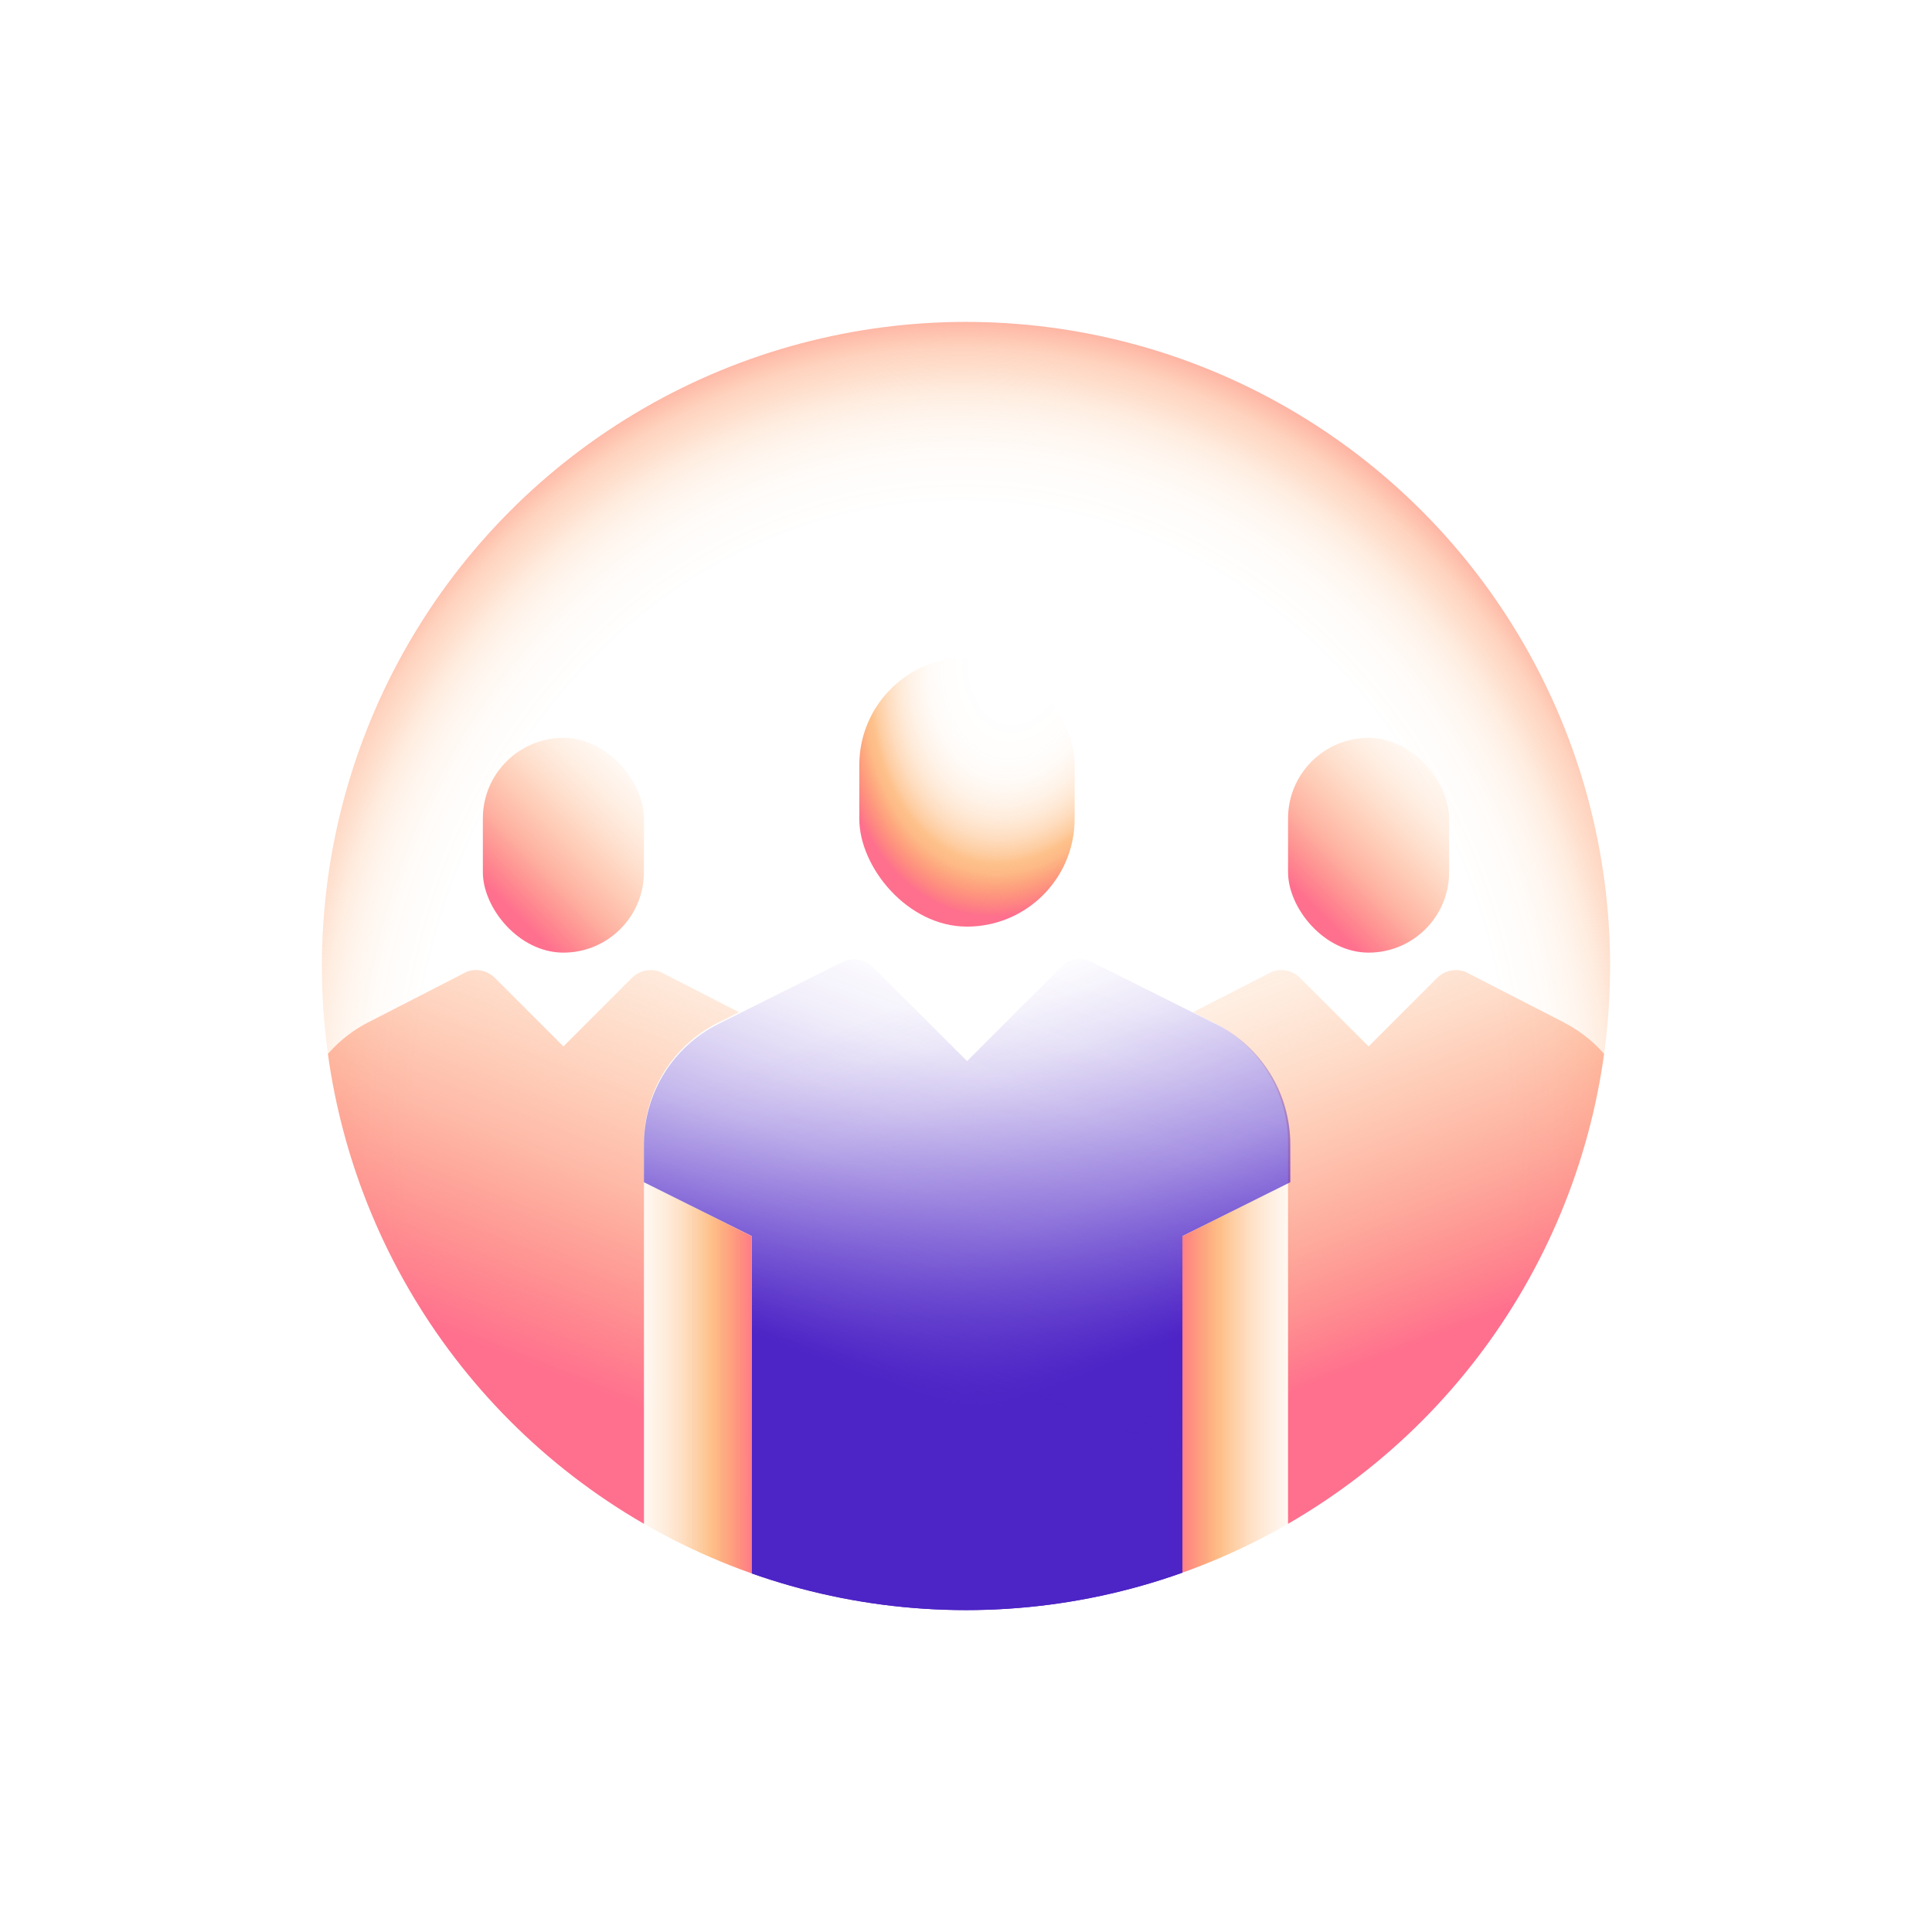 <?xml version="1.0" encoding="UTF-8"?>
<svg id="Camada_2" data-name="Camada 2" xmlns="http://www.w3.org/2000/svg" xmlns:xlink="http://www.w3.org/1999/xlink" viewBox="0 0 130 130">
  <defs>
    <style>
      .cls-1 {
        fill: none;
      }

      .cls-2 {
        fill: url(#radial-gradient-2);
      }

      .cls-3 {
        fill: url(#linear-gradient-8);
      }

      .cls-4 {
        fill: url(#linear-gradient-7);
      }

      .cls-5 {
        fill: url(#linear-gradient-5);
      }

      .cls-6 {
        fill: url(#linear-gradient-6);
      }

      .cls-7 {
        fill: url(#linear-gradient-4);
      }

      .cls-8 {
        fill: url(#linear-gradient-3);
      }

      .cls-9 {
        fill: url(#linear-gradient-2);
      }

      .cls-10 {
        fill: url(#radial-gradient);
      }

      .cls-11 {
        fill: url(#linear-gradient);
      }

      .cls-12 {
        clip-path: url(#clippath-1);
      }

      .cls-13 {
        clip-path: url(#clippath);
      }
    </style>
    <radialGradient id="radial-gradient" cx="64.6" cy="75.26" fx="64.6" fy="75.26" r="58.27" gradientTransform="translate(131.66 10.66) rotate(90) scale(1 .89)" gradientUnits="userSpaceOnUse">
      <stop offset=".56" stop-color="#fc851a" stop-opacity="0"/>
      <stop offset=".71" stop-color="#fc841a" stop-opacity="0"/>
      <stop offset=".77" stop-color="#fc841d" stop-opacity=".03"/>
      <stop offset=".81" stop-color="#fc8323" stop-opacity=".08"/>
      <stop offset=".84" stop-color="#fc812b" stop-opacity=".15"/>
      <stop offset=".86" stop-color="#fc7f35" stop-opacity=".23"/>
      <stop offset=".89" stop-color="#fd7d41" stop-opacity=".34"/>
      <stop offset=".91" stop-color="#fd7a50" stop-opacity=".47"/>
      <stop offset=".93" stop-color="#fd7761" stop-opacity=".61"/>
      <stop offset=".95" stop-color="#fe7374" stop-opacity=".78"/>
      <stop offset=".96" stop-color="#fe6f89" stop-opacity=".96"/>
      <stop offset=".97" stop-color="#ff6f8e"/>
    </radialGradient>
    <clipPath id="clippath">
      <circle class="cls-1" cx="65" cy="65" r="43.34"/>
    </clipPath>
    <linearGradient id="linear-gradient" x1="88.11" y1="60.85" x2="99.41" y2="49.55" gradientUnits="userSpaceOnUse">
      <stop offset="0" stop-color="#ff6f8e"/>
      <stop offset=".12" stop-color="#fe7374" stop-opacity=".78"/>
      <stop offset=".24" stop-color="#fd785c" stop-opacity=".57"/>
      <stop offset=".37" stop-color="#fd7c48" stop-opacity=".4"/>
      <stop offset=".5" stop-color="#fc7f37" stop-opacity=".25"/>
      <stop offset=".62" stop-color="#fc812a" stop-opacity=".14"/>
      <stop offset=".75" stop-color="#fc8321" stop-opacity=".06"/>
      <stop offset=".88" stop-color="#fc841b" stop-opacity=".02"/>
      <stop offset="1" stop-color="#fc851a" stop-opacity="0"/>
    </linearGradient>
    <linearGradient id="linear-gradient-2" x1="33.93" y1="60.85" x2="45.24" y2="49.55" gradientUnits="userSpaceOnUse">
      <stop offset="0" stop-color="#ff6f8e"/>
      <stop offset=".12" stop-color="#fe7374" stop-opacity=".78"/>
      <stop offset=".24" stop-color="#fd785c" stop-opacity=".57"/>
      <stop offset=".37" stop-color="#fd7c48" stop-opacity=".4"/>
      <stop offset=".5" stop-color="#fc7f37" stop-opacity=".25"/>
      <stop offset=".62" stop-color="#fc812a" stop-opacity=".14"/>
      <stop offset=".75" stop-color="#fc8321" stop-opacity=".06"/>
      <stop offset=".88" stop-color="#fc841b" stop-opacity=".02"/>
      <stop offset="1" stop-color="#fc851a" stop-opacity="0"/>
    </linearGradient>
    <linearGradient id="linear-gradient-3" x1="97.31" y1="89.8" x2="82.76" y2="52.27" gradientUnits="userSpaceOnUse">
      <stop offset="0" stop-color="#ff6f8e"/>
      <stop offset=".09" stop-color="#fe727a" stop-opacity=".84"/>
      <stop offset=".23" stop-color="#fd7761" stop-opacity=".62"/>
      <stop offset=".37" stop-color="#fd7b4b" stop-opacity=".43"/>
      <stop offset=".5" stop-color="#fc7e39" stop-opacity=".27"/>
      <stop offset=".63" stop-color="#fc812b" stop-opacity=".15"/>
      <stop offset=".76" stop-color="#fc8321" stop-opacity=".07"/>
      <stop offset=".89" stop-color="#fc841c" stop-opacity=".02"/>
      <stop offset="1" stop-color="#fc851a" stop-opacity="0"/>
    </linearGradient>
    <linearGradient id="linear-gradient-4" x1="32.35" y1="90.71" x2="47.76" y2="51.74" gradientUnits="userSpaceOnUse">
      <stop offset="0" stop-color="#ff6f8e"/>
      <stop offset=".17" stop-color="#fe7470" stop-opacity=".75"/>
      <stop offset=".33" stop-color="#fd7956" stop-opacity=".52"/>
      <stop offset=".49" stop-color="#fd7d40" stop-opacity=".33"/>
      <stop offset=".64" stop-color="#fc802f" stop-opacity=".19"/>
      <stop offset=".78" stop-color="#fc8323" stop-opacity=".08"/>
      <stop offset=".9" stop-color="#fc841c" stop-opacity=".02"/>
      <stop offset="1" stop-color="#fc851a" stop-opacity="0"/>
    </linearGradient>
    <clipPath id="clippath-1">
      <circle class="cls-1" cx="65" cy="65" r="43.34"/>
    </clipPath>
    <linearGradient id="linear-gradient-5" x1="69.58" y1="94" x2="51.7" y2="51.17" gradientUnits="userSpaceOnUse">
      <stop offset="0" stop-color="#4d24c6"/>
      <stop offset=".11" stop-color="#4d24c6" stop-opacity=".73"/>
      <stop offset=".23" stop-color="#4d24c6" stop-opacity=".47"/>
      <stop offset=".35" stop-color="#4d24c6" stop-opacity=".27"/>
      <stop offset=".45" stop-color="#4d24c6" stop-opacity=".12"/>
      <stop offset=".54" stop-color="#4d24c6" stop-opacity=".03"/>
      <stop offset=".6" stop-color="#4d24c6" stop-opacity="0"/>
    </linearGradient>
    <linearGradient id="linear-gradient-6" x1="60.76" y1="93.66" x2="72.96" y2="62.51" gradientUnits="userSpaceOnUse">
      <stop offset="0" stop-color="#4d24c6"/>
      <stop offset=".13" stop-color="#4d24c6" stop-opacity=".74"/>
      <stop offset=".26" stop-color="#4d24c6" stop-opacity=".52"/>
      <stop offset=".39" stop-color="#4d24c6" stop-opacity=".33"/>
      <stop offset=".52" stop-color="#4d24c6" stop-opacity=".19"/>
      <stop offset=".65" stop-color="#4d24c6" stop-opacity=".08"/>
      <stop offset=".78" stop-color="#4d24c6" stop-opacity=".02"/>
      <stop offset=".9" stop-color="#4d24c6" stop-opacity="0"/>
    </linearGradient>
    <linearGradient id="linear-gradient-7" x1="79" y1="94.05" x2="89.81" y2="94.05" gradientUnits="userSpaceOnUse">
      <stop offset="0" stop-color="#ff6f8e"/>
      <stop offset=".3" stop-color="#fc851a" stop-opacity=".5"/>
      <stop offset=".36" stop-color="#fc851a" stop-opacity=".41"/>
      <stop offset=".47" stop-color="#fc851a" stop-opacity=".26"/>
      <stop offset=".58" stop-color="#fc851a" stop-opacity=".15"/>
      <stop offset=".69" stop-color="#fc851a" stop-opacity=".07"/>
      <stop offset=".8" stop-color="#fc851a" stop-opacity=".02"/>
      <stop offset=".9" stop-color="#fc851a" stop-opacity="0"/>
    </linearGradient>
    <linearGradient id="linear-gradient-8" x1="50.99" y1="94.05" x2="40.2" y2="94.05" xlink:href="#linear-gradient-7"/>
    <radialGradient id="radial-gradient-2" cx="67.61" cy="43.42" fx="67.61" fy="43.42" r="18.1" gradientTransform="translate(110.85 -16.77) rotate(101.31) scale(1 .68)" gradientUnits="userSpaceOnUse">
      <stop offset=".25" stop-color="#fc851a" stop-opacity="0"/>
      <stop offset=".41" stop-color="#fc851a" stop-opacity=".01"/>
      <stop offset=".5" stop-color="#fc851a" stop-opacity=".04"/>
      <stop offset=".58" stop-color="#fc851a" stop-opacity=".1"/>
      <stop offset=".65" stop-color="#fc851a" stop-opacity=".18"/>
      <stop offset=".71" stop-color="#fc851a" stop-opacity=".28"/>
      <stop offset=".77" stop-color="#fc851a" stop-opacity=".41"/>
      <stop offset=".8" stop-color="#fc851a" stop-opacity=".5"/>
      <stop offset=".84" stop-color="#fc8228" stop-opacity=".56"/>
      <stop offset=".9" stop-color="#fd7b4e" stop-opacity=".73"/>
      <stop offset="1" stop-color="#fe6f8b" stop-opacity=".99"/>
      <stop offset="1" stop-color="#ff6f8e"/>
    </radialGradient>
  </defs>
  <g id="Camada_2-2" data-name="Camada 2">
    <g>
      <rect class="cls-1" width="130" height="130"/>
      <g>
        <g>
          <circle class="cls-10" cx="65" cy="65" r="43.34"/>
          <g class="cls-13">
            <rect class="cls-11" x="86.67" y="49.65" width="10.84" height="14.45" rx="5.42" ry="5.42"/>
            <rect class="cls-9" x="32.49" y="49.65" width="10.84" height="14.45" rx="5.42" ry="5.42"/>
            <path class="cls-8" d="M105.24,68.8l-6.66-3.42c-.66-.23-1.39-.07-1.88.42l-4.61,4.61-4.61-4.61c-.49-.49-1.23-.66-1.88-.42l-5.33,2.73,1.41.71c3.06,1.53,4.99,4.66,4.99,8.08v33.25h23.48v-33.31c0-3.39-1.89-6.49-4.91-8.03Z"/>
            <path class="cls-7" d="M48.32,68.82l1.41-.71-5.33-2.73c-.66-.23-1.39-.07-1.88.42l-4.61,4.61-4.61-4.61c-.49-.49-1.23-.66-1.88-.42l-6.66,3.42c-3.01,1.55-4.91,4.65-4.91,8.03v33.31h23.48v-33.25c0-3.42,1.93-6.55,4.99-8.08Z"/>
          </g>
        </g>
        <g class="cls-12">
          <g>
            <path class="cls-5" d="M81.8,68.9l-8.32-4.16c-.7-.35-1.54-.21-2.09.34l-6.32,6.32-6.32-6.32c-.55-.55-1.39-.69-2.09-.34l-8.32,4.16c-3.07,1.53-5.01,4.67-5.01,8.1v2.55l7.25,3.62v25.36h28.99v-25.36l7.25-3.62v-2.55c0-3.43-1.94-6.57-5.01-8.1Z"/>
            <path class="cls-6" d="M81.8,68.9l-8.32-4.16c-.7-.35-1.54-.21-2.09.34l-6.32,6.32-6.32-6.32c-.55-.55-1.39-.69-2.09-.34l-8.32,4.16c-3.07,1.53-5.01,4.67-5.01,8.1v2.55l7.25,3.62v25.36h28.99v-25.36l7.25-3.62v-2.55c0-3.43-1.94-6.57-5.01-8.1Z"/>
            <polygon class="cls-4" points="79.56 108.54 86.81 108.54 86.81 79.56 79.56 83.18 79.56 108.54"/>
            <polygon class="cls-3" points="43.33 79.56 43.33 108.54 50.58 108.54 50.58 83.18 43.33 79.56"/>
            <rect class="cls-2" x="57.82" y="44.23" width="14.49" height="18.12" rx="7.25" ry="7.25"/>
          </g>
        </g>
      </g>
    </g>
  </g>
</svg>